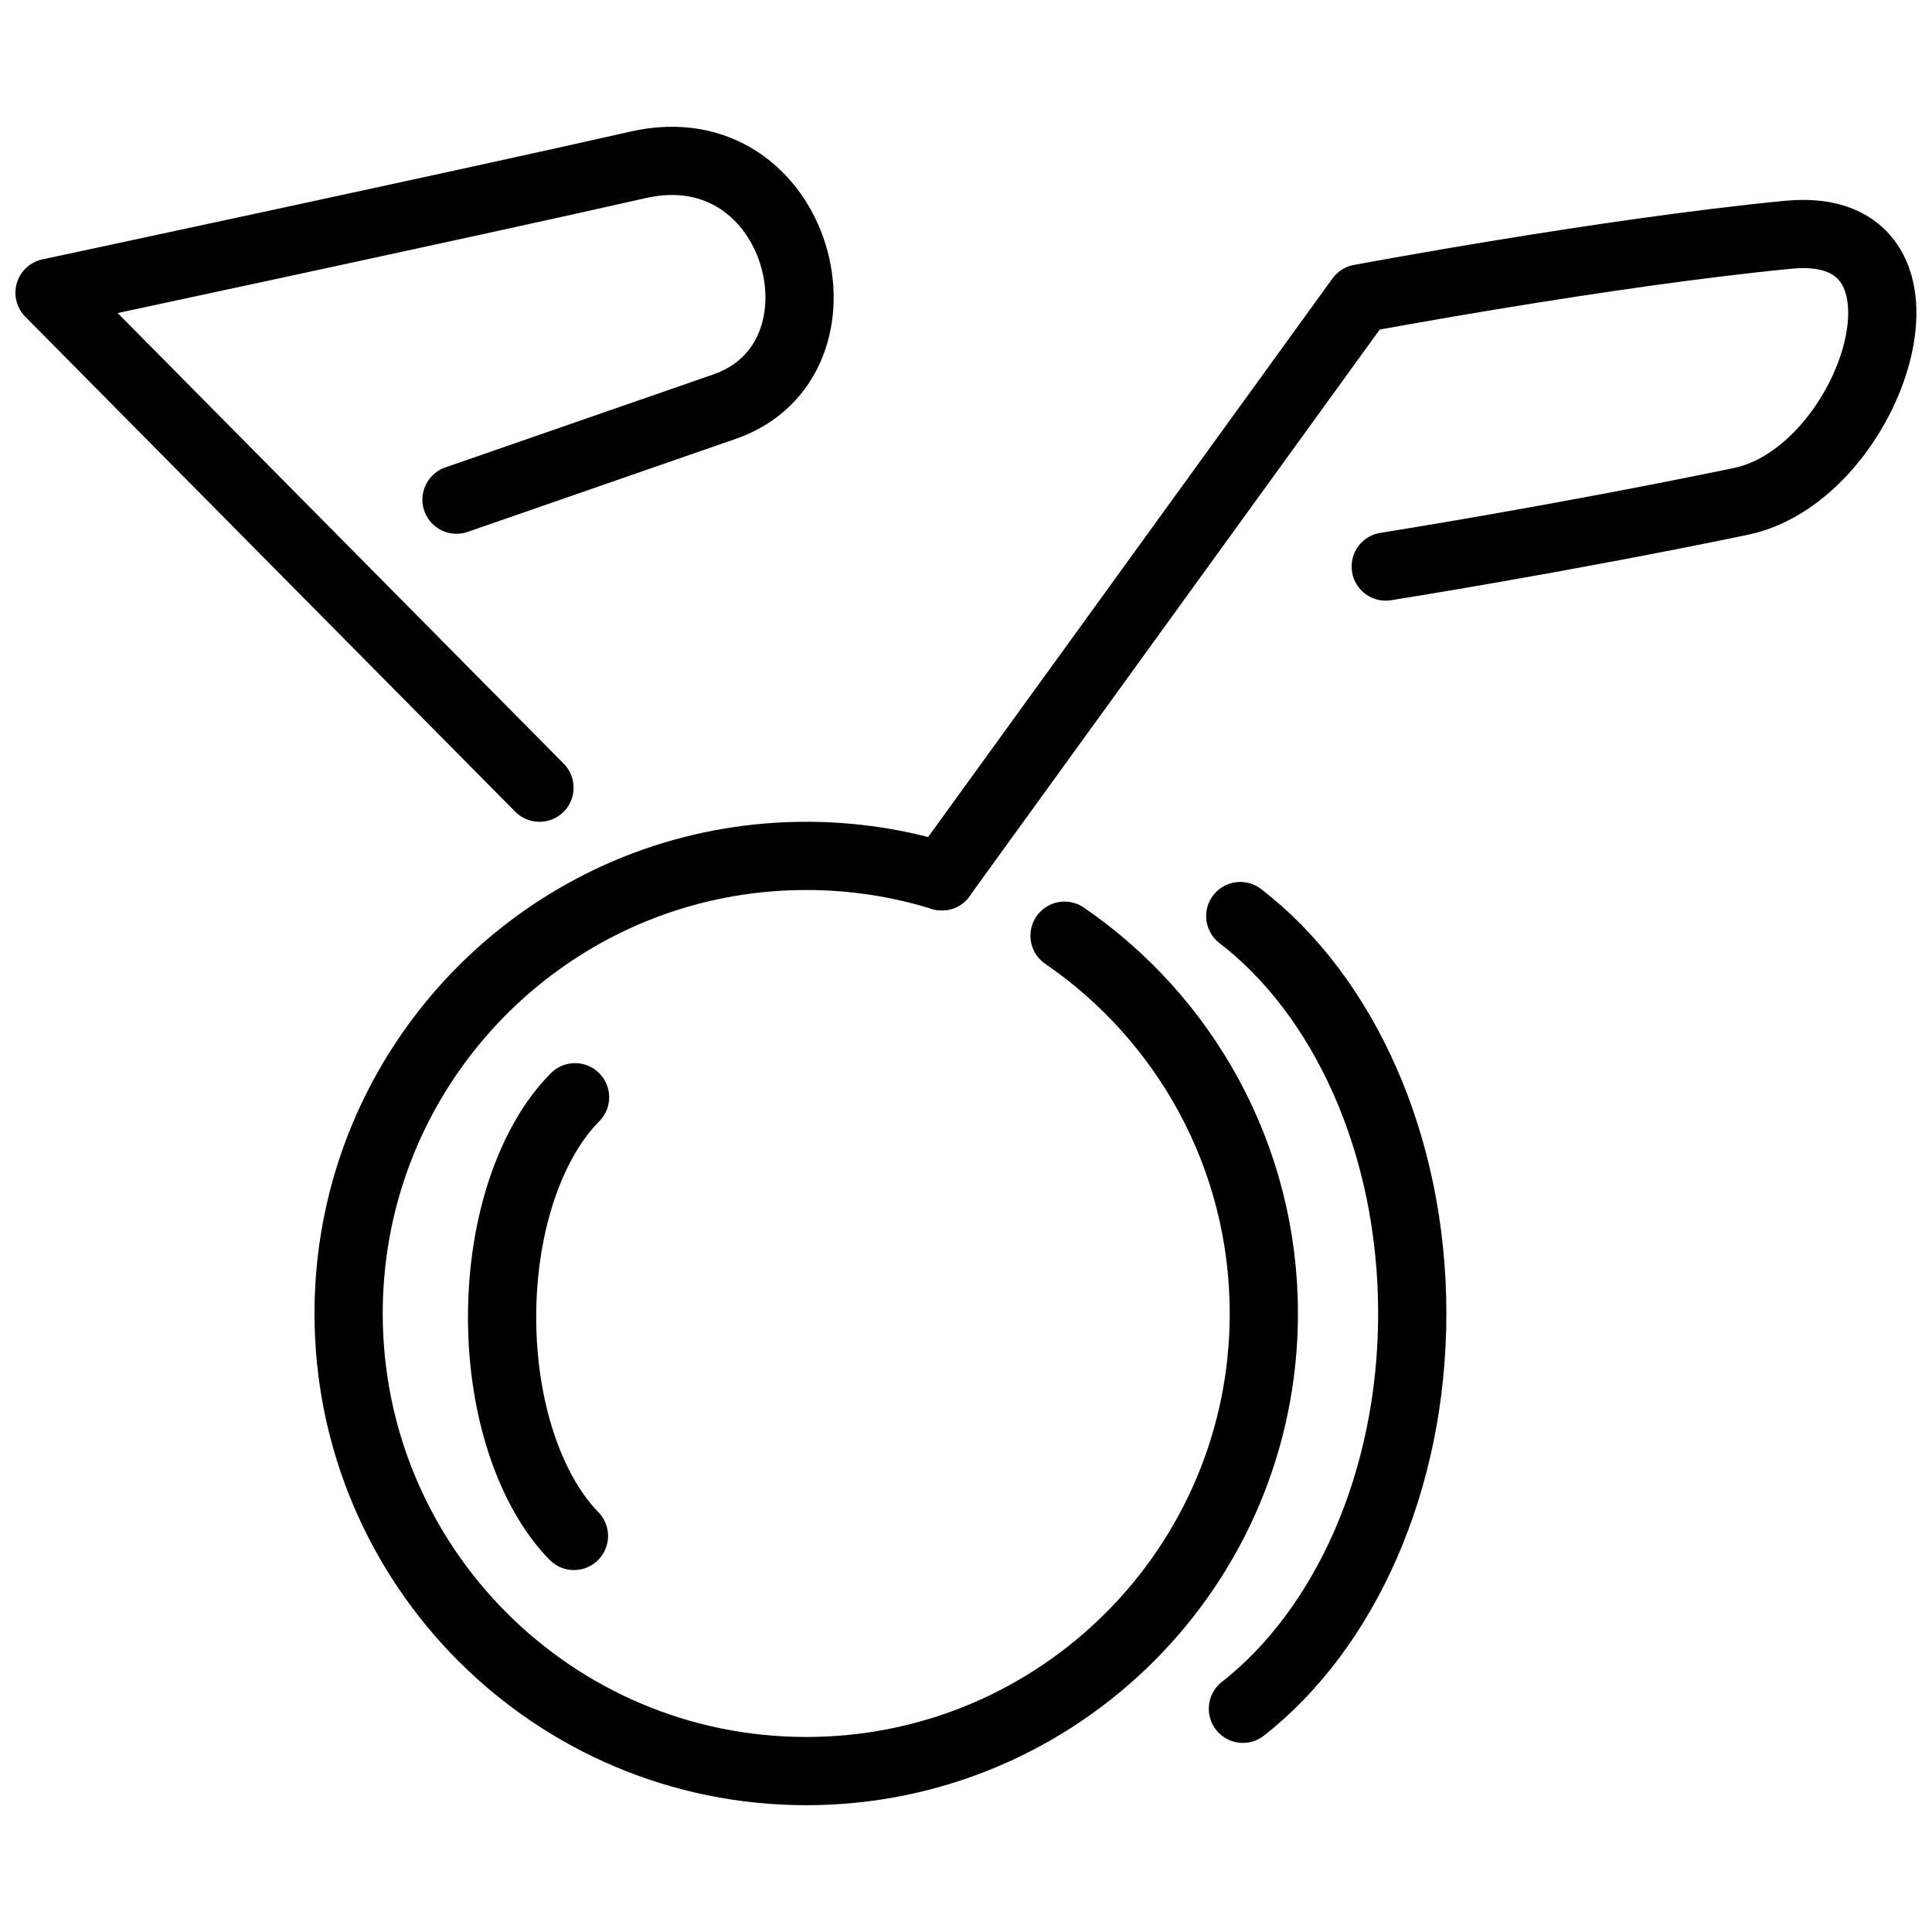 <?xml version="1.0" encoding="UTF-8"?>
<!-- Uploaded to: ICON Repo, www.iconrepo.com, Generator: ICON Repo Mixer Tools -->
<svg width="800px" height="800px" version="1.1" viewBox="144 144 512 512" xmlns="http://www.w3.org/2000/svg">
 <defs>
  <clipPath id="b">
   <path d="m148.09 177h216.91v185h-216.91z"/>
  </clipPath>
  <clipPath id="a">
   <path d="m384 196h267.9v190h-267.9z"/>
  </clipPath>
 </defs>
 <path transform="matrix(2.009 0 0 2.009 148.09 177.59)" d="m138.39 106.71c15.873 10.874 26.289 29.139 26.289 49.834 0 33.338-27.023 60.364-60.364 60.364-33.336 0-60.364-27.025-60.364-60.364 0-26.384 16.931-48.813 40.517-57.022 6.218-2.164 12.894-3.34 19.847-3.34 6.229 0 12.237 0.943 17.891 2.695" fill="none" stroke="#000000" stroke-linecap="round" stroke-linejoin="round" stroke-miterlimit="10" stroke-width="9"/>
 <path transform="matrix(2.009 0 0 2.009 148.09 177.59)" d="m161.57 104.12c13.554 10.404 22.688 29.981 22.688 52.42 0 22.244-8.977 41.679-22.34 52.149" fill="none" stroke="#000000" stroke-linecap="round" stroke-linejoin="round" stroke-miterlimit="10" stroke-width="9"/>
 <path transform="matrix(2.009 0 0 2.009 148.09 177.59)" d="m73.82 128.02c-5.751 5.759-9.624 16.592-9.624 29.01 0 12.311 3.809 23.065 9.476 28.859" fill="none" stroke="#000000" stroke-linecap="round" stroke-linejoin="round" stroke-miterlimit="10" stroke-width="9"/>
 <g clip-path="url(#b)">
  <path transform="matrix(2.009 0 0 2.009 148.09 177.59)" d="m69.127 87.185-64.628-65.289s56.3-12.021 77.646-16.874c21.348-4.855 29.3 25.686 11.393 31.9-17.909 6.214-35.355 12.268-35.355 12.268" fill="none" stroke="#000000" stroke-linecap="round" stroke-linejoin="round" stroke-miterlimit="10" stroke-width="9"/>
 </g>
 <g clip-path="url(#a)">
  <path transform="matrix(2.009 0 0 2.009 148.09 177.59)" d="m122.2 98.874 55.177-76.219s32.353-6.072 56.501-8.409c22.159-2.147 11.156 31.557-6.28 35.176-24.208 5.022-46.839 8.59-46.839 8.59" fill="none" stroke="#000000" stroke-linecap="round" stroke-linejoin="round" stroke-miterlimit="10" stroke-width="9"/>
 </g>
</svg>